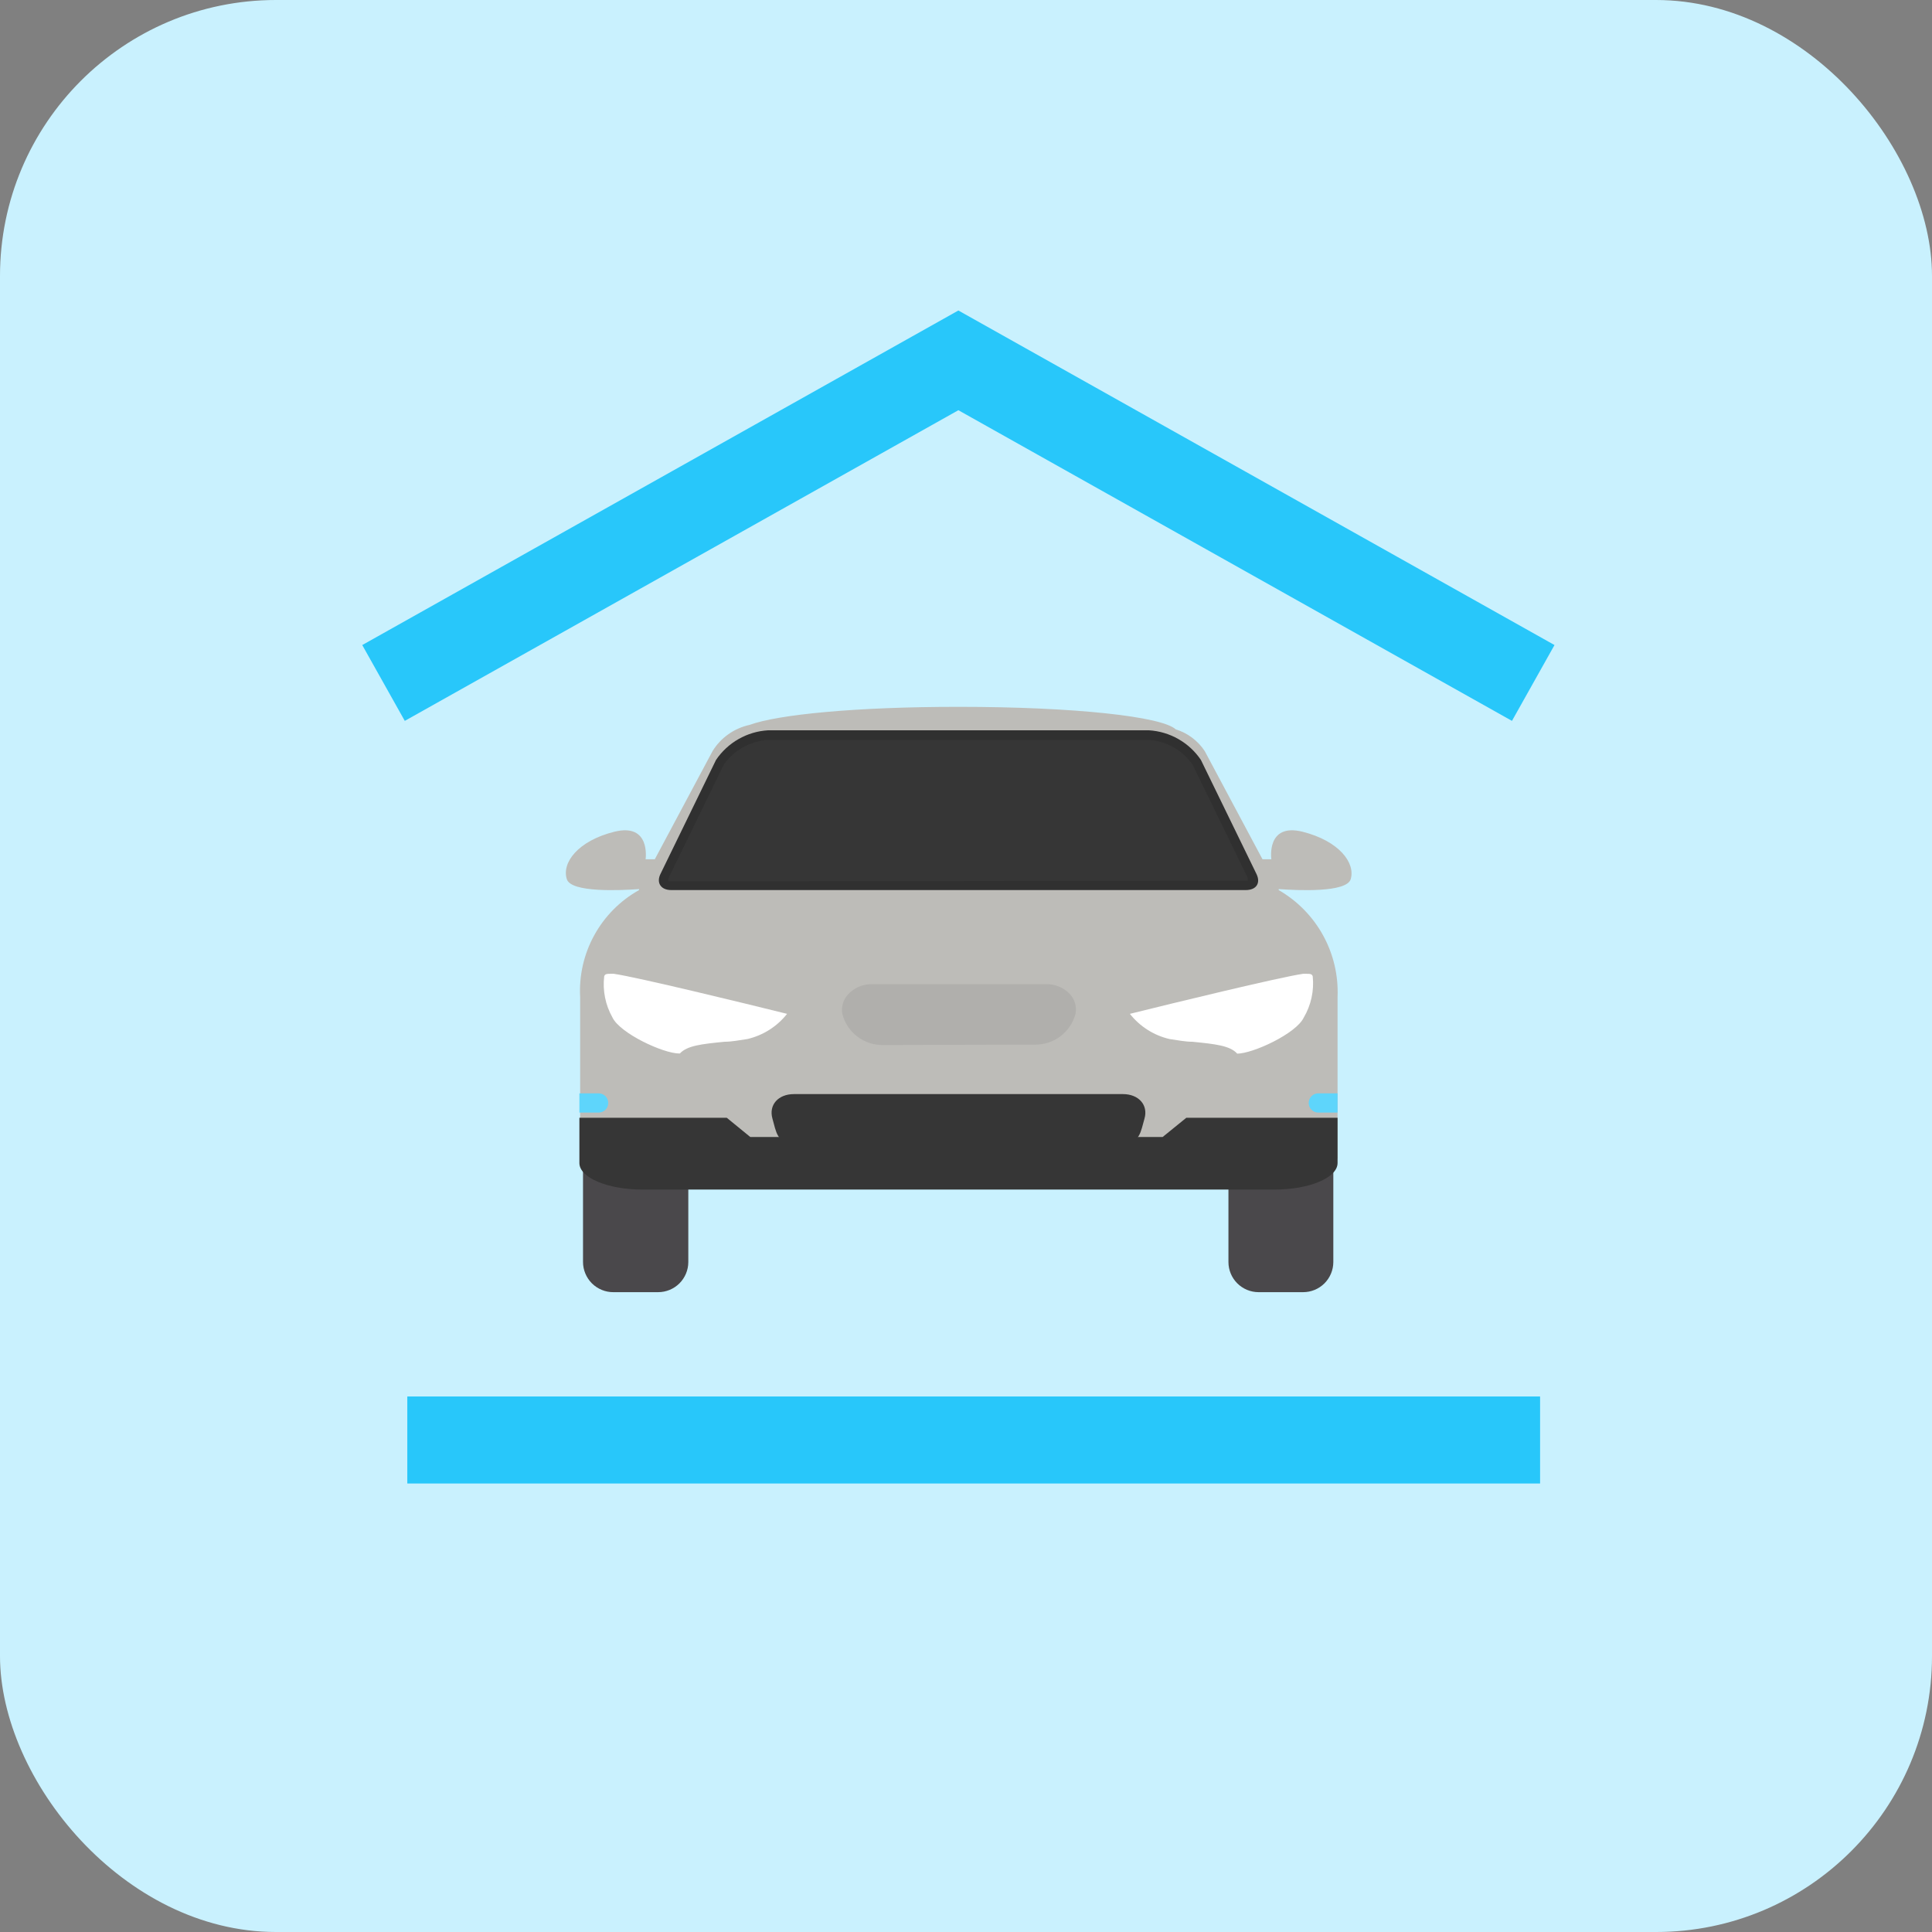 <svg width="56" height="56" viewBox="0 0 56 56" fill="none" xmlns="http://www.w3.org/2000/svg">
<rect x="0" y="0" width="56" height="56" fill="#808080" stroke="none"/>
<rect width="56" height="56" rx="8" fill="#C9F1FE"/>
<path d="M28 56C43.464 56 56 43.464 56 28C56 12.536 43.464 0 28 0C12.536 0 0 12.536 0 28C0 43.464 12.536 56 28 56Z" fill="#C9F1FE"/>
<path d="M36.477 30.246H37.771C38.004 30.246 38.227 30.338 38.391 30.502C38.555 30.667 38.647 30.889 38.647 31.122V36.584C38.646 36.815 38.553 37.036 38.389 37.2C38.225 37.363 38.003 37.454 37.771 37.454H36.477C36.247 37.453 36.026 37.361 35.863 37.198C35.7 37.035 35.608 36.814 35.607 36.584V31.122C35.607 30.89 35.698 30.668 35.861 30.504C36.024 30.34 36.246 30.247 36.477 30.246Z" fill="#4A484B"/>
<path d="M17.781 30.246H19.075C19.308 30.246 19.53 30.338 19.695 30.502C19.859 30.667 19.951 30.889 19.951 31.122V36.584C19.95 36.815 19.857 37.036 19.693 37.2C19.529 37.363 19.307 37.454 19.075 37.454H17.781C17.665 37.455 17.551 37.433 17.444 37.389C17.337 37.345 17.24 37.281 17.158 37.2C17.076 37.118 17.011 37.021 16.967 36.915C16.922 36.808 16.899 36.694 16.899 36.578V31.122C16.901 30.889 16.994 30.666 17.16 30.502C17.325 30.338 17.548 30.246 17.781 30.246Z" fill="#4A484B"/>
<path d="M37.755 24.108C36.695 23.846 36.851 24.906 36.851 24.906H36.594L34.92 21.771C34.721 21.469 34.423 21.246 34.078 21.14C33.682 20.772 31.171 20.488 27.785 20.488C24.794 20.488 22.551 20.711 21.725 21.012C21.505 21.06 21.296 21.152 21.112 21.282C20.928 21.412 20.772 21.579 20.654 21.771L18.98 24.906H18.713C18.713 24.906 18.869 23.846 17.809 24.108C16.749 24.371 16.274 25.012 16.431 25.487C16.559 25.877 17.987 25.81 18.523 25.771V25.799C17.977 26.105 17.527 26.558 17.226 27.106C16.924 27.654 16.782 28.276 16.816 28.901V33.582H38.77V28.901C38.796 28.277 38.651 27.658 38.35 27.111C38.049 26.565 37.604 26.111 37.063 25.799V25.771C37.621 25.81 39.021 25.877 39.15 25.487C39.294 25.012 38.815 24.376 37.755 24.108Z" fill="#BDBCB8"/>
<path d="M19.142 25.336L20.754 22.027C20.922 21.778 21.146 21.571 21.407 21.422C21.668 21.273 21.96 21.186 22.261 21.168H33.302C33.602 21.186 33.895 21.273 34.156 21.422C34.417 21.571 34.641 21.778 34.809 22.027L36.421 25.336C36.544 25.593 36.421 25.799 36.108 25.799H19.454C19.159 25.799 19.019 25.593 19.142 25.336Z" fill="#303030"/>
<path d="M19.455 25.548C19.399 25.548 19.371 25.548 19.371 25.548C19.371 25.548 19.371 25.52 19.371 25.464L20.983 22.156C21.129 21.953 21.317 21.784 21.535 21.662C21.753 21.539 21.995 21.466 22.244 21.447H33.303C33.554 21.464 33.799 21.538 34.018 21.662C34.237 21.787 34.426 21.959 34.569 22.167L36.165 25.442C36.165 25.498 36.165 25.526 36.165 25.526C36.165 25.526 36.165 25.526 36.081 25.526L19.455 25.548Z" fill="#363636"/>
<path d="M34.385 32.4L33.699 32.957H21.748L21.067 32.4H16.794C16.794 32.74 16.794 33.711 16.794 33.711C16.794 34.135 17.614 34.48 18.618 34.48H36.946C37.956 34.48 38.77 34.135 38.77 33.711C38.77 33.287 38.77 32.729 38.77 32.4H34.385Z" fill="#363636"/>
<path d="M32.583 33.13H22.981C22.523 33.13 22.501 32.818 22.389 32.422C22.278 32.026 22.557 31.713 23.014 31.713H32.549C33.007 31.713 33.286 32.031 33.174 32.422C33.062 32.812 33.04 33.13 32.583 33.13Z" fill="#363636"/>
<path d="M35.858 30.536C35.646 30.307 35.227 30.262 34.563 30.196C34.357 30.196 34.134 30.151 33.899 30.117C33.444 30.011 33.039 29.753 32.75 29.387C33.922 29.096 37.08 28.326 37.771 28.226H37.866C37.967 28.226 38.028 28.226 38.05 28.299C38.094 28.716 38.002 29.137 37.788 29.498C37.571 29.956 36.321 30.541 35.852 30.541L35.858 30.536Z" fill="white"/>
<path d="M19.706 30.536C19.918 30.307 20.336 30.262 21 30.196C21.207 30.196 21.43 30.151 21.664 30.117C22.119 30.011 22.524 29.753 22.814 29.387C21.642 29.096 18.484 28.326 17.792 28.226H17.697C17.597 28.226 17.536 28.226 17.513 28.299C17.464 28.712 17.548 29.13 17.753 29.493C17.971 29.95 19.221 30.536 19.689 30.536H19.706Z" fill="white"/>
<g style="mix-blend-mode:multiply">
<g style="mix-blend-mode:multiply">
<path d="M25.603 30.29C25.332 30.296 25.067 30.21 24.851 30.046C24.635 29.882 24.481 29.649 24.415 29.386C24.398 29.287 24.403 29.186 24.431 29.089C24.459 28.992 24.509 28.903 24.576 28.828C24.666 28.73 24.775 28.652 24.898 28.6C25.02 28.548 25.152 28.523 25.285 28.527H30.306C30.438 28.522 30.57 28.545 30.692 28.595C30.814 28.645 30.925 28.721 31.015 28.817C31.082 28.892 31.132 28.981 31.16 29.078C31.188 29.174 31.194 29.276 31.177 29.375C31.11 29.638 30.956 29.87 30.74 30.035C30.524 30.199 30.259 30.285 29.988 30.279L25.603 30.29Z" fill="#B0AFAC"/>
</g>
</g>
<path d="M38.77 31.691H38.212C38.138 31.691 38.067 31.72 38.015 31.773C37.962 31.825 37.933 31.896 37.933 31.97C37.933 32.044 37.962 32.115 38.015 32.167C38.067 32.219 38.138 32.249 38.212 32.249H38.77V31.691Z" fill="#5ED5FB"/>
<path d="M16.794 31.691H17.351C17.425 31.691 17.496 31.72 17.549 31.773C17.601 31.825 17.63 31.896 17.63 31.97C17.63 32.044 17.601 32.115 17.549 32.167C17.496 32.219 17.425 32.249 17.351 32.249H16.794V31.691Z" fill="#5ED5FB"/>
<path d="M44.64 40.478H11.806V43H44.64V40.478Z" fill="#28C7FA"/>
<path d="M43.825 20.895L27.779 11.89L11.733 20.895L10.5 18.697L27.779 9L45.058 18.697L43.825 20.895Z" fill="#28C7FA"/>
</svg>
